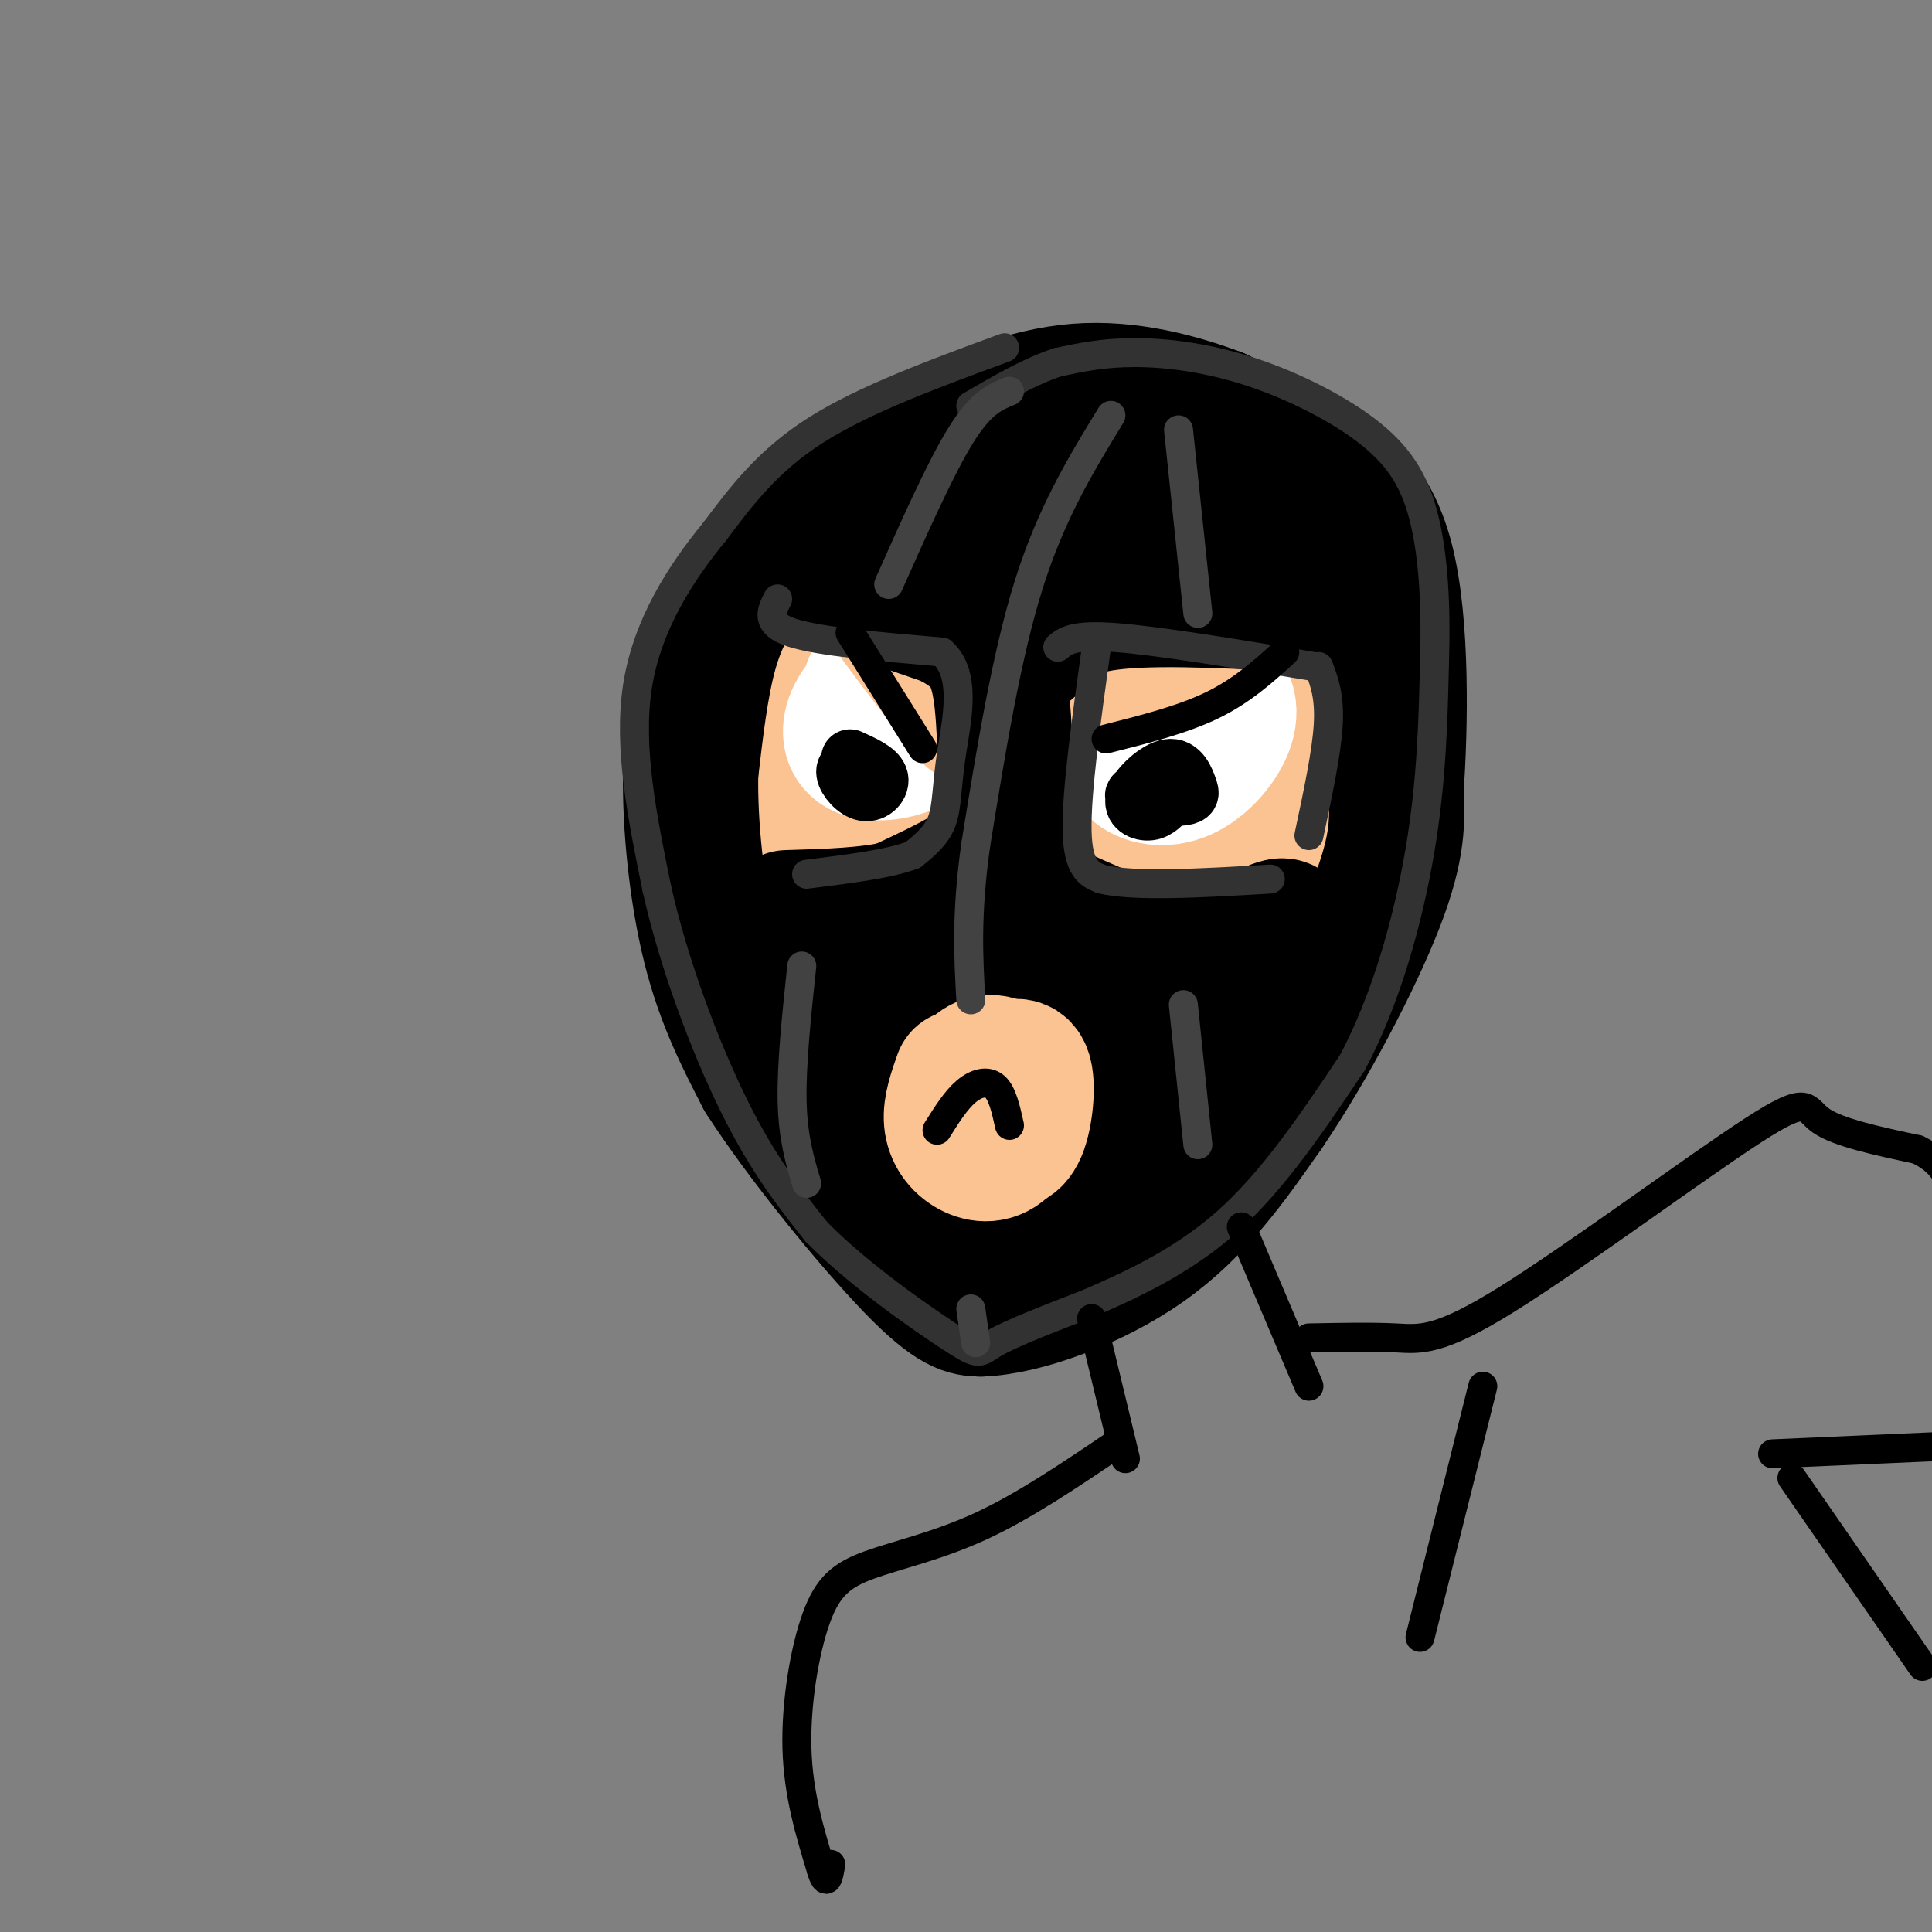 <svg viewBox='0 0 400 400' version='1.1' xmlns='http://www.w3.org/2000/svg' xmlns:xlink='http://www.w3.org/1999/xlink'><rect x="0" y="0" width="400" height="400" fill="#808080" stroke="none"/><g fill='none' stroke='rgb(252,195,146)' stroke-width='28' stroke-linecap='round' stroke-linejoin='round'><path d='M191,103c-3.624,2.379 -7.249,4.758 -12,11c-4.751,6.242 -10.629,16.347 -14,28c-3.371,11.653 -4.233,24.856 -4,36c0.233,11.144 1.563,20.231 6,31c4.437,10.769 11.982,23.220 18,31c6.018,7.780 10.509,10.890 15,14'/><path d='M208,256c5.332,-1.048 10.664,-2.096 18,-6c7.336,-3.904 16.675,-10.664 23,-18c6.325,-7.336 9.634,-15.247 14,-25c4.366,-9.753 9.789,-21.346 10,-38c0.211,-16.654 -4.789,-38.368 -8,-49c-3.211,-10.632 -4.632,-10.180 -9,-12c-4.368,-1.820 -11.684,-5.910 -19,-10'/><path d='M237,98c-6.929,-2.060 -14.751,-2.210 -21,-1c-6.249,1.210 -10.924,3.779 -15,7c-4.076,3.221 -7.554,7.092 -11,12c-3.446,4.908 -6.861,10.851 -8,24c-1.139,13.149 -0.002,33.503 2,45c2.002,11.497 4.869,14.138 9,19c4.131,4.862 9.526,11.946 15,14c5.474,2.054 11.027,-0.922 14,-1c2.973,-0.078 3.366,2.740 7,-7c3.634,-9.740 10.508,-32.039 13,-49c2.492,-16.961 0.601,-28.583 -2,-36c-2.601,-7.417 -5.914,-10.627 -10,-12c-4.086,-1.373 -8.946,-0.908 -15,4c-6.054,4.908 -13.301,14.259 -17,27c-3.699,12.741 -3.849,28.870 -4,45'/><path d='M194,189c-0.402,9.060 0.592,9.210 4,12c3.408,2.790 9.231,8.220 15,8c5.769,-0.220 11.483,-6.089 16,-12c4.517,-5.911 7.837,-11.864 11,-23c3.163,-11.136 6.169,-27.456 7,-39c0.831,-11.544 -0.514,-18.313 -2,-22c-1.486,-3.687 -3.113,-4.294 -5,-5c-1.887,-0.706 -4.033,-1.511 -7,-1c-2.967,0.511 -6.755,2.339 -10,5c-3.245,2.661 -5.948,6.155 -9,10c-3.052,3.845 -6.453,8.042 -10,16c-3.547,7.958 -7.242,19.676 -9,28c-1.758,8.324 -1.581,13.252 -1,18c0.581,4.748 1.564,9.316 4,13c2.436,3.684 6.324,6.486 9,8c2.676,1.514 4.138,1.742 8,-1c3.862,-2.742 10.123,-8.455 15,-18c4.877,-9.545 8.372,-22.923 10,-34c1.628,-11.077 1.391,-19.853 1,-25c-0.391,-5.147 -0.936,-6.664 -2,-8c-1.064,-1.336 -2.646,-2.492 -5,-3c-2.354,-0.508 -5.480,-0.367 -11,6c-5.520,6.367 -13.434,18.962 -18,33c-4.566,14.038 -5.783,29.519 -7,45'/><path d='M198,200c-1.013,9.790 -0.045,11.766 2,15c2.045,3.234 5.169,7.726 8,12c2.831,4.274 5.371,8.332 12,-5c6.629,-13.332 17.347,-44.052 22,-59c4.653,-14.948 3.242,-14.124 2,-17c-1.242,-2.876 -2.316,-9.453 -5,-11c-2.684,-1.547 -6.978,1.934 -10,4c-3.022,2.066 -4.771,2.716 -9,10c-4.229,7.284 -10.936,21.203 -14,33c-3.064,11.797 -2.483,21.471 -2,27c0.483,5.529 0.867,6.914 3,10c2.133,3.086 6.014,7.872 12,4c5.986,-3.872 14.078,-16.403 18,-23c3.922,-6.597 3.676,-7.261 5,-15c1.324,-7.739 4.219,-22.554 5,-30c0.781,-7.446 -0.553,-7.523 -3,-8c-2.447,-0.477 -6.006,-1.355 -11,6c-4.994,7.355 -11.421,22.942 -14,35c-2.579,12.058 -1.308,20.588 0,25c1.308,4.412 2.654,4.706 4,5'/><path d='M223,218c1.445,1.333 3.059,2.166 6,1c2.941,-1.166 7.211,-4.333 10,-8c2.789,-3.667 4.098,-7.836 6,-11c1.902,-3.164 4.396,-5.322 7,-15c2.604,-9.678 5.316,-26.875 4,-31c-1.316,-4.125 -6.662,4.821 -11,13c-4.338,8.179 -7.669,15.589 -11,23'/></g>
<g fill='none' stroke='rgb(255,255,255)' stroke-width='28' stroke-linecap='round' stroke-linejoin='round'><path d='M243,142c-3.152,2.992 -6.305,5.983 -8,9c-1.695,3.017 -1.933,6.059 0,8c1.933,1.941 6.036,2.779 10,1c3.964,-1.779 7.789,-6.176 9,-10c1.211,-3.824 -0.192,-7.074 -4,-8c-3.808,-0.926 -10.021,0.474 -13,2c-2.979,1.526 -2.725,3.180 -2,5c0.725,1.820 1.921,3.806 4,4c2.079,0.194 5.039,-1.403 8,-3'/><path d='M185,139c-3.265,3.038 -6.531,6.077 -8,9c-1.469,2.923 -1.142,5.731 1,7c2.142,1.269 6.097,0.998 9,0c2.903,-0.998 4.752,-2.724 6,-6c1.248,-3.276 1.895,-8.104 0,-10c-1.895,-1.896 -6.331,-0.862 -9,0c-2.669,0.862 -3.571,1.551 -4,4c-0.429,2.449 -0.385,6.659 2,8c2.385,1.341 7.110,-0.188 9,-2c1.890,-1.812 0.945,-3.906 0,-6'/><path d='M191,143c-1.167,-1.333 -4.083,-1.667 -7,-2'/></g>
<g fill='none' stroke='rgb(252,195,146)' stroke-width='28' stroke-linecap='round' stroke-linejoin='round'><path d='M222,141c16.133,-7.622 32.267,-15.244 34,-16c1.733,-0.756 -10.933,5.356 -14,7c-3.067,1.644 3.467,-1.178 10,-4'/><path d='M202,142c-11.756,-12.622 -23.511,-25.244 -22,-22c1.511,3.244 16.289,22.356 20,27c3.711,4.644 -3.644,-5.178 -11,-15'/></g>
<g fill='none' stroke='rgb(0,0,0)' stroke-width='12' stroke-linecap='round' stroke-linejoin='round'><path d='M240,162c-3.056,1.251 -6.112,2.502 -5,3c1.112,0.498 6.390,0.245 9,0c2.610,-0.245 2.550,-0.480 2,-2c-0.550,-1.520 -1.591,-4.325 -4,-4c-2.409,0.325 -6.187,3.780 -7,6c-0.813,2.220 1.339,3.206 3,3c1.661,-0.206 2.830,-1.603 4,-3'/><path d='M242,165c0.500,-1.000 -0.250,-2.000 -1,-3'/><path d='M178,158c-1.595,0.327 -3.190,0.655 -3,2c0.190,1.345 2.167,3.708 4,4c1.833,0.292 3.524,-1.488 3,-3c-0.524,-1.512 -3.262,-2.756 -6,-4'/></g>
<g fill='none' stroke='rgb(0,0,0)' stroke-width='28' stroke-linecap='round' stroke-linejoin='round'><path d='M197,89c0.000,0.000 -25.000,12.000 -25,12'/><path d='M172,101c-6.833,4.833 -11.417,10.917 -16,17'/><path d='M156,118c-4.311,5.311 -7.089,10.089 -9,17c-1.911,6.911 -2.956,15.956 -4,25'/><path d='M143,160c-0.222,10.689 1.222,24.911 4,36c2.778,11.089 6.889,19.044 11,27'/><path d='M158,223c7.978,12.467 22.422,30.133 31,39c8.578,8.867 11.289,8.933 14,9'/><path d='M203,271c8.622,-0.244 23.178,-5.356 34,-13c10.822,-7.644 17.911,-17.822 25,-28'/><path d='M262,230c8.822,-12.889 18.378,-31.111 23,-43c4.622,-11.889 4.311,-17.444 4,-23'/><path d='M289,164c0.964,-13.274 1.375,-34.958 -2,-48c-3.375,-13.042 -10.536,-17.440 -17,-21c-6.464,-3.560 -12.232,-6.280 -18,-9'/><path d='M252,86c-7.822,-2.956 -18.378,-5.844 -29,-5c-10.622,0.844 -21.311,5.422 -32,10'/><path d='M175,118c-3.750,-0.333 -7.500,-0.667 -4,1c3.500,1.667 14.250,5.333 25,9'/><path d='M196,128c6.022,2.956 8.578,5.844 10,10c1.422,4.156 1.711,9.578 2,15'/><path d='M208,153c0.905,5.881 2.167,13.083 1,18c-1.167,4.917 -4.762,7.548 -9,10c-4.238,2.452 -9.119,4.726 -14,7'/><path d='M186,188c-6.167,1.500 -14.583,1.750 -23,2'/><path d='M213,134c3.000,-3.750 6.000,-7.500 15,-9c9.000,-1.500 24.000,-0.750 39,0'/><path d='M267,125c7.167,-0.167 5.583,-0.583 4,-1'/><path d='M212,186c9.733,4.444 19.467,8.889 26,11c6.533,2.111 9.867,1.889 13,1c3.133,-0.889 6.067,-2.444 9,-4'/><path d='M260,194c3.229,-1.627 6.802,-3.694 6,-1c-0.802,2.694 -5.979,10.148 -10,15c-4.021,4.852 -6.887,7.101 -14,10c-7.113,2.899 -18.474,6.447 -25,8c-6.526,1.553 -8.218,1.112 -11,0c-2.782,-1.112 -6.653,-2.896 -8,-7c-1.347,-4.104 -0.170,-10.528 3,-15c3.170,-4.472 8.334,-6.993 14,-3c5.666,3.993 11.833,14.498 14,21c2.167,6.502 0.333,9.001 -3,12c-3.333,2.999 -8.167,6.500 -13,10'/><path d='M213,244c-2.664,1.996 -2.823,1.986 -5,1c-2.177,-0.986 -6.372,-2.949 -9,-7c-2.628,-4.051 -3.688,-10.190 -4,-16c-0.312,-5.810 0.126,-11.290 4,-15c3.874,-3.710 11.186,-5.651 15,-6c3.814,-0.349 4.131,0.894 6,4c1.869,3.106 5.291,8.077 7,14c1.709,5.923 1.707,12.800 -3,18c-4.707,5.200 -14.117,8.724 -19,10c-4.883,1.276 -5.240,0.306 -8,-3c-2.760,-3.306 -7.924,-8.946 -10,-15c-2.076,-6.054 -1.064,-12.520 0,-17c1.064,-4.480 2.180,-6.974 5,-8c2.820,-1.026 7.343,-0.584 12,3c4.657,3.584 9.446,10.311 11,17c1.554,6.689 -0.127,13.340 -4,16c-3.873,2.660 -9.936,1.330 -16,0'/><path d='M195,240c-8.855,-6.695 -22.994,-23.433 -28,-31c-5.006,-7.567 -0.879,-5.964 6,-1c6.879,4.964 16.510,13.289 20,18c3.490,4.711 0.839,5.809 0,7c-0.839,1.191 0.134,2.474 -9,-3c-9.134,-5.474 -28.376,-17.704 -22,-19c6.376,-1.296 38.371,8.343 53,12c14.629,3.657 11.894,1.330 14,-1c2.106,-2.330 9.053,-4.665 16,-7'/><path d='M245,215c6.000,-4.000 13.000,-10.500 20,-17'/><path d='M191,106c3.794,-3.107 7.589,-6.214 21,-6c13.411,0.214 36.440,3.748 29,5c-7.440,1.252 -45.349,0.222 -47,0c-1.651,-0.222 32.957,0.365 45,1c12.043,0.635 1.522,1.317 -9,2'/><path d='M230,108c-10.507,0.209 -32.275,-0.268 -35,1c-2.725,1.268 13.593,4.282 29,5c15.407,0.718 29.903,-0.859 26,-2c-3.903,-1.141 -26.205,-1.846 -31,-3c-4.795,-1.154 7.916,-2.758 18,-3c10.084,-0.242 17.542,0.879 25,2'/><path d='M262,108c-5.226,-1.048 -30.792,-4.667 -31,-5c-0.208,-0.333 24.940,2.619 31,3c6.060,0.381 -6.970,-1.810 -20,-4'/></g>
<g fill='none' stroke='rgb(50,50,50)' stroke-width='6' stroke-linecap='round' stroke-linejoin='round'><path d='M161,124c-1.333,2.583 -2.667,5.167 3,7c5.667,1.833 18.333,2.917 31,4'/><path d='M195,135c5.298,4.619 3.042,14.167 2,21c-1.042,6.833 -0.869,10.952 -2,14c-1.131,3.048 -3.565,5.024 -6,7'/><path d='M189,177c-4.667,1.833 -13.333,2.917 -22,4'/><path d='M227,134c-2.083,15.000 -4.167,30.000 -4,38c0.167,8.000 2.583,9.000 5,10'/><path d='M228,182c6.667,1.667 20.833,0.833 35,0'/><path d='M219,134c1.583,-1.333 3.167,-2.667 12,-2c8.833,0.667 24.917,3.333 41,6'/><path d='M273,138c1.167,3.083 2.333,6.167 2,12c-0.333,5.833 -2.167,14.417 -4,23'/><path d='M208,72c-14.500,5.333 -29.000,10.667 -39,17c-10.000,6.333 -15.500,13.667 -21,21'/><path d='M148,110c-7.000,8.511 -14.000,19.289 -16,32c-2.000,12.711 1.000,27.356 4,42'/><path d='M136,184c3.422,15.378 9.978,32.822 16,45c6.022,12.178 11.511,19.089 17,26'/><path d='M169,255c8.655,8.845 21.792,17.958 28,22c6.208,4.042 5.488,3.012 9,1c3.512,-2.012 11.256,-5.006 19,-8'/><path d='M225,270c8.244,-3.556 19.356,-8.444 29,-17c9.644,-8.556 17.822,-20.778 26,-33'/><path d='M280,220c7.022,-13.178 11.578,-29.622 14,-44c2.422,-14.378 2.711,-26.689 3,-39'/><path d='M297,137c0.362,-11.702 -0.235,-21.456 -2,-29c-1.765,-7.544 -4.700,-12.878 -11,-18c-6.300,-5.122 -15.965,-10.033 -25,-13c-9.035,-2.967 -17.438,-3.991 -24,-4c-6.562,-0.009 -11.281,0.995 -16,2'/><path d='M219,75c-5.667,1.833 -11.833,5.417 -18,9'/></g>
<g fill='none' stroke='rgb(252,195,146)' stroke-width='28' stroke-linecap='round' stroke-linejoin='round'><path d='M199,223c-1.120,3.168 -2.240,6.337 -2,9c0.240,2.663 1.842,4.822 4,6c2.158,1.178 4.874,1.377 7,-1c2.126,-2.377 3.663,-7.328 3,-11c-0.663,-3.672 -3.525,-6.066 -6,-6c-2.475,0.066 -4.564,2.590 -5,5c-0.436,2.410 0.782,4.705 2,7'/><path d='M202,232c0.947,1.915 2.316,3.204 4,4c1.684,0.796 3.684,1.099 5,-2c1.316,-3.099 1.947,-9.600 1,-12c-0.947,-2.400 -3.474,-0.700 -6,1'/></g>
<g fill='none' stroke='rgb(0,0,0)' stroke-width='6' stroke-linecap='round' stroke-linejoin='round'><path d='M194,234c1.933,-3.089 3.867,-6.178 6,-8c2.133,-1.822 4.467,-2.378 6,-1c1.533,1.378 2.267,4.689 3,8'/></g>
<g fill='none' stroke='rgb(66,66,66)' stroke-width='6' stroke-linecap='round' stroke-linejoin='round'><path d='M209,81c-2.917,1.167 -5.833,2.333 -10,9c-4.167,6.667 -9.583,18.833 -15,31'/><path d='M166,200c-1.083,10.250 -2.167,20.500 -2,28c0.167,7.500 1.583,12.250 3,17'/><path d='M230,86c-6.167,10.083 -12.333,20.167 -17,35c-4.667,14.833 -7.833,34.417 -11,54'/><path d='M202,175c-2.000,14.333 -1.500,23.167 -1,32'/><path d='M201,271c0.000,0.000 1.000,7.000 1,7'/><path d='M244,89c0.000,0.000 4.000,38.000 4,38'/><path d='M245,208c0.000,0.000 3.000,29.000 3,29'/></g>
<g fill='none' stroke='rgb(0,0,0)' stroke-width='6' stroke-linecap='round' stroke-linejoin='round'><path d='M229,153c7.917,-2.000 15.833,-4.000 22,-7c6.167,-3.000 10.583,-7.000 15,-11'/><path d='M191,155c0.000,0.000 -15.000,-24.000 -15,-24'/><path d='M257,254c0.000,0.000 14.000,33.000 14,33'/><path d='M226,273c0.000,0.000 7.000,29.000 7,29'/><path d='M271,277c6.469,-0.129 12.938,-0.258 18,0c5.062,0.258 8.718,0.904 23,-8c14.282,-8.904 39.191,-27.359 51,-35c11.809,-7.641 10.517,-4.469 14,-2c3.483,2.469 11.742,4.234 20,6'/><path d='M397,238c4.500,2.167 5.750,4.583 7,7'/><path d='M231,299c-9.523,6.437 -19.046,12.874 -28,17c-8.954,4.126 -17.338,5.941 -23,8c-5.662,2.059 -8.601,4.362 -11,11c-2.399,6.638 -4.257,17.611 -4,27c0.257,9.389 2.628,17.195 5,25'/><path d='M170,387c1.167,4.000 1.583,1.500 2,-1'/><path d='M367,301c0.000,0.000 68.000,-3.000 68,-3'/><path d='M371,306c0.000,0.000 27.000,39.000 27,39'/><path d='M307,287c0.000,0.000 -13.000,52.000 -13,52'/></g>
</svg>